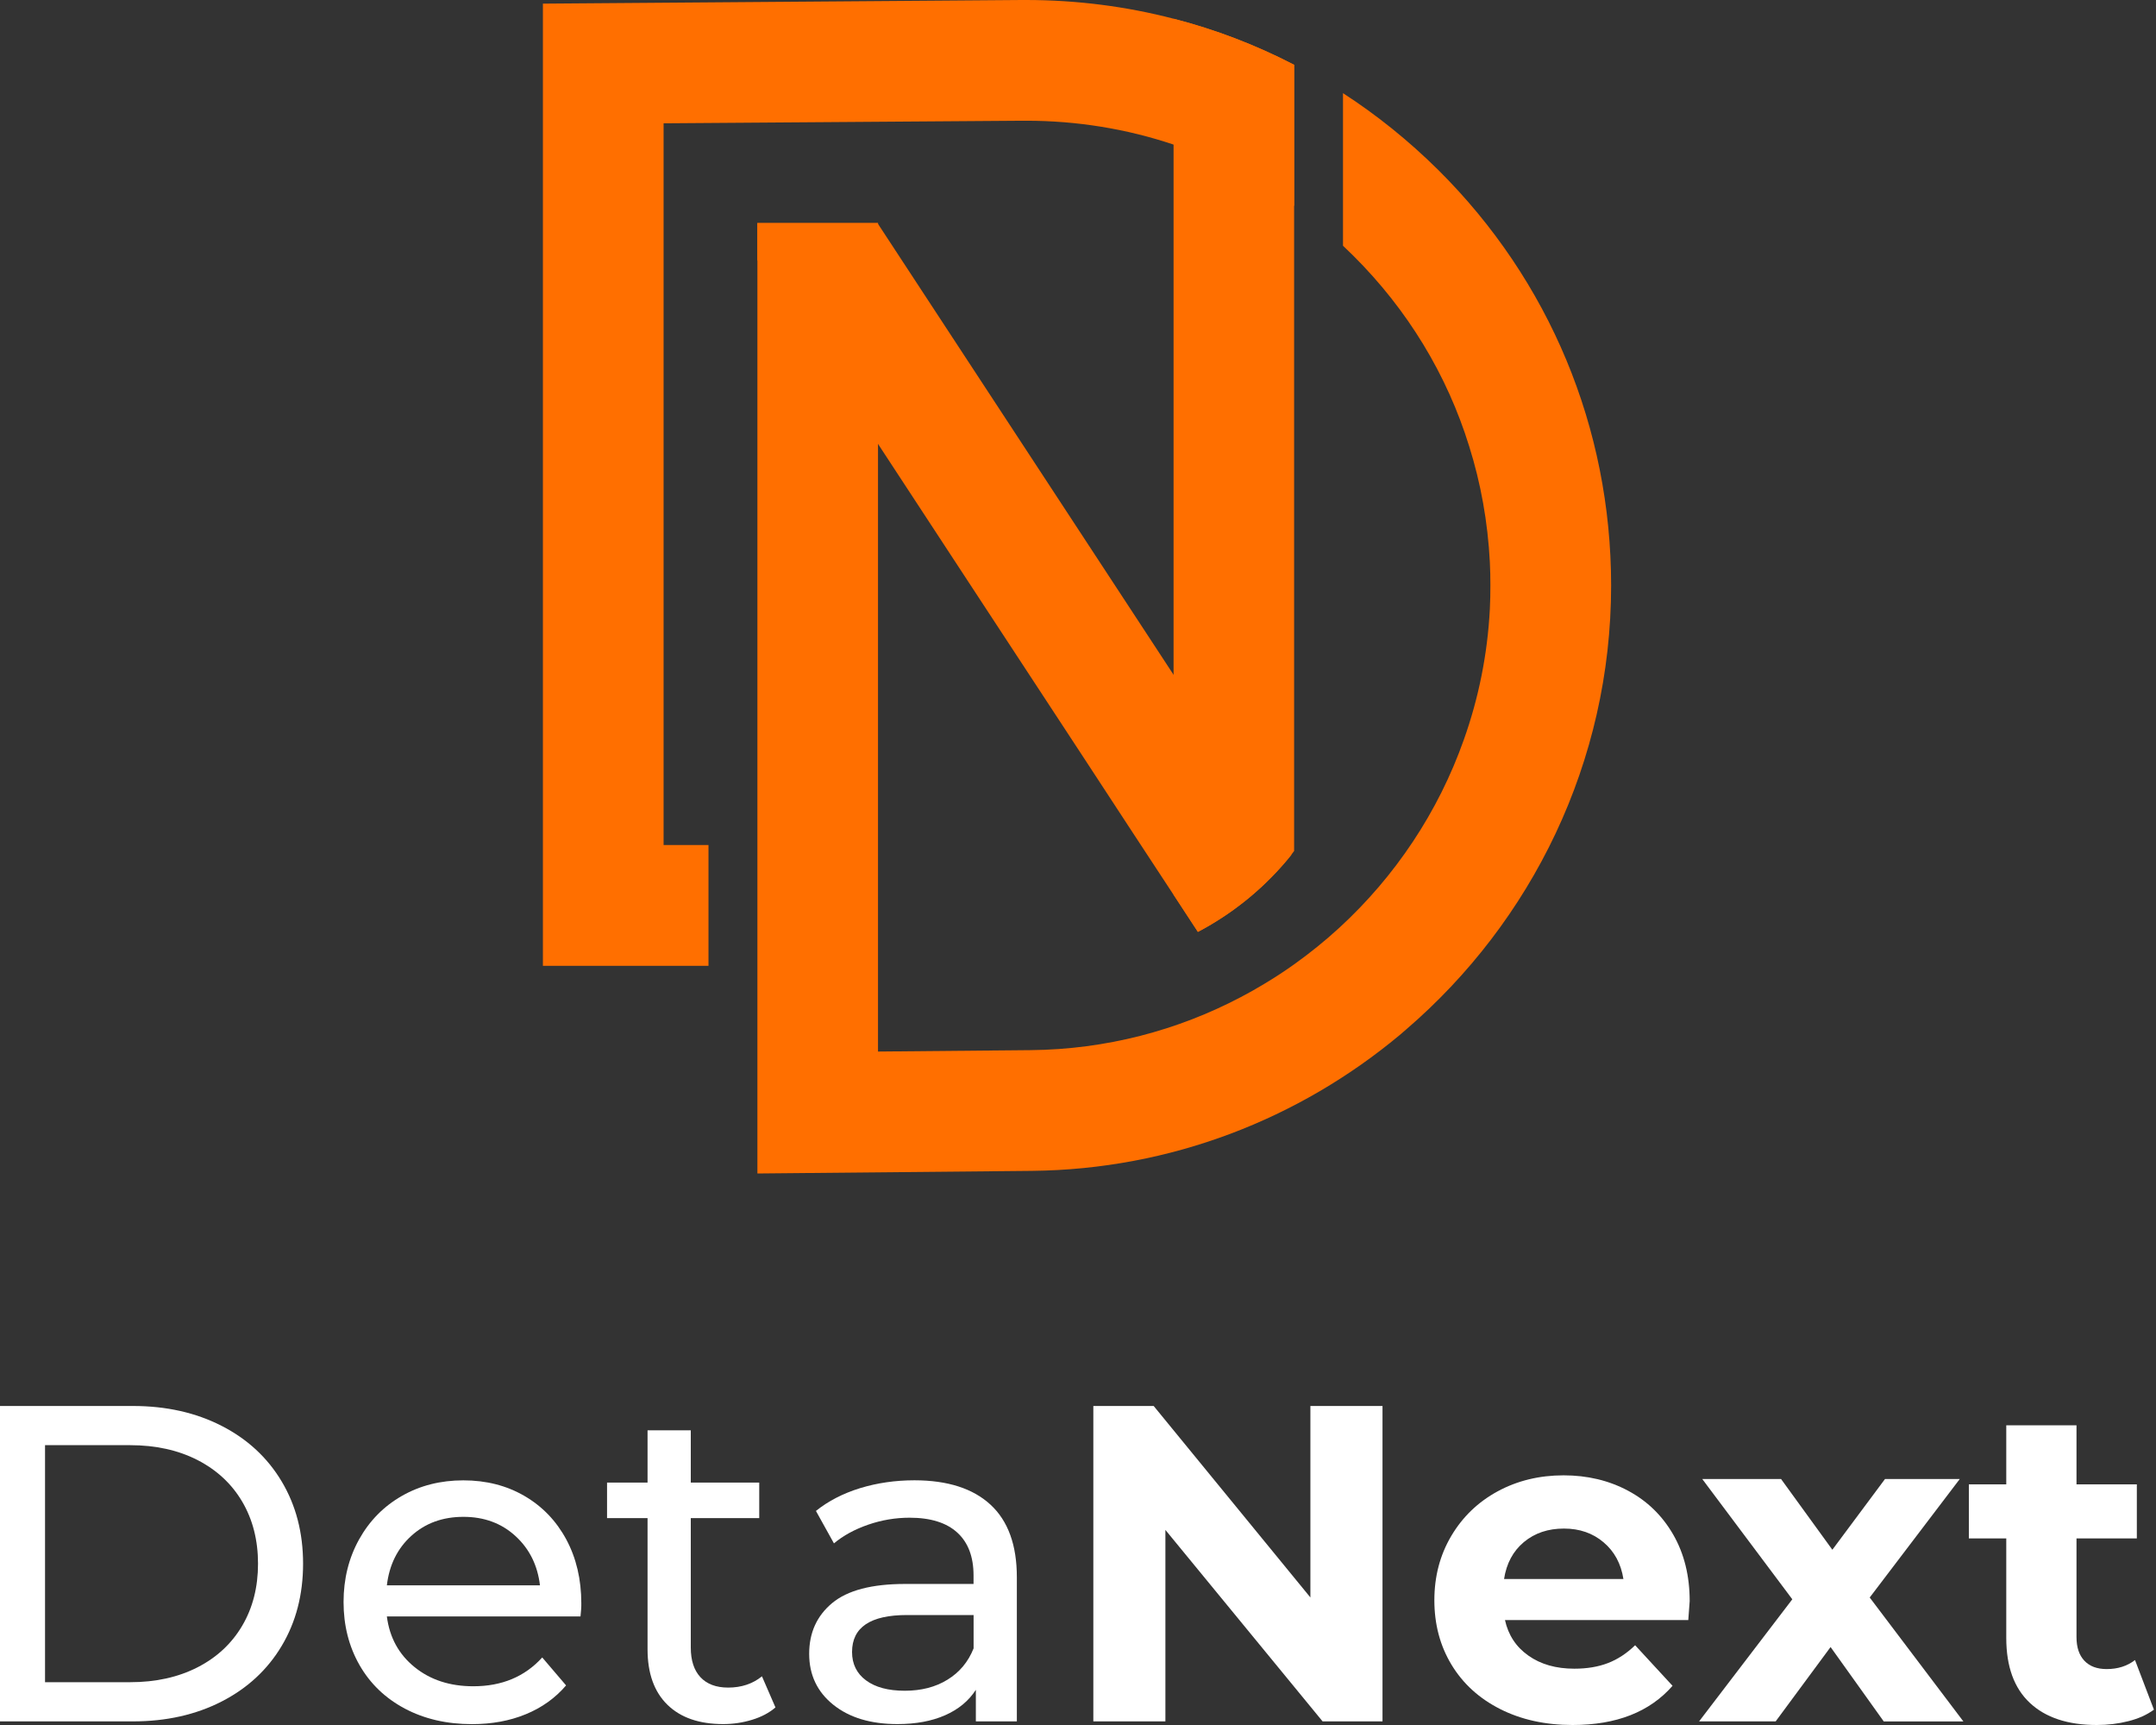 <svg width="80" height="64" viewBox="0 0 80 64" fill="none" xmlns="http://www.w3.org/2000/svg">
<rect x="0" y="0" width="80" height="64" fill="#333333" stroke="none"/>
<path d="M28.101 8.28V8.3H32.574L32.578 8.305V8.28H28.101Z" fill="#FF6F00"/>
<path d="M28.101 8.28V8.3H32.574L32.576 8.305V8.28H28.101ZM53.364 6.302C52.272 5.222 51.09 4.269 49.833 3.456V9.118C49.959 9.238 50.087 9.359 50.212 9.484C52.234 11.494 53.697 13.912 54.516 16.561C54.949 17.937 55.206 19.377 55.282 20.855C55.297 21.143 55.302 21.43 55.302 21.719C55.302 22.013 55.297 22.307 55.282 22.596C55.195 24.285 54.862 25.911 54.318 27.44C53.367 30.133 51.764 32.521 49.699 34.419C49.168 34.906 48.607 35.359 48.021 35.778C47.656 36.038 47.285 36.28 46.9 36.51C46.619 36.681 46.33 36.843 46.036 36.997C43.697 38.228 41.043 38.936 38.234 38.962L32.579 39.014V8.28H28.104V43.538L38.278 43.441C43.459 43.39 48.217 41.502 51.935 38.403C52.015 38.335 52.097 38.266 52.177 38.194C56.827 34.198 59.782 28.283 59.782 21.717C59.779 15.889 57.502 10.41 53.364 6.302ZM24.622 4.575L37.943 4.479H38.073C39.96 4.479 41.802 4.78 43.542 5.363C45.133 5.892 46.64 6.655 48.021 7.639V2.404C46.599 1.668 45.099 1.093 43.542 0.693C41.779 0.235 39.946 0 38.073 0H37.908L20.145 0.135V35.833H26.289V31.352H24.623V4.575H24.622Z" fill="#FF6F00"/>
<path d="M28.101 8.28V8.3H32.574L32.578 8.305V8.28H28.101Z" fill="#FF6F00"/>
<path d="M47.921 31.709C46.977 32.887 45.794 33.867 44.447 34.575L43.542 33.193L41.971 30.8L40.197 28.089L35.795 21.377L32.578 16.468L28.102 9.644V8.3H32.576L32.578 8.305L35.795 13.212L43.026 24.241L43.542 25.029L45.238 27.616L47.921 31.709Z" fill="#FF6F00"/>
<path d="M48.019 2.406V31.573C47.987 31.618 47.953 31.66 47.919 31.705C47.91 31.719 47.898 31.733 47.886 31.751C47.848 31.796 47.814 31.839 47.779 31.883C47.686 31.995 47.593 32.104 47.503 32.202C47.396 32.322 47.285 32.438 47.173 32.552L47.171 32.553C47.059 32.669 46.941 32.782 46.824 32.892C46.736 32.972 46.646 33.054 46.555 33.133C46.51 33.174 46.464 33.213 46.418 33.25C46.32 33.334 46.222 33.414 46.118 33.494C46.092 33.514 46.065 33.535 46.038 33.555C45.942 33.628 45.848 33.699 45.75 33.771C45.723 33.79 45.693 33.812 45.664 33.831C45.541 33.917 45.42 34.001 45.292 34.081C45.156 34.168 45.017 34.255 44.879 34.336C44.736 34.419 44.595 34.498 44.451 34.573L43.546 33.191V0.695C45.098 1.094 46.598 1.668 48.019 2.406Z" fill="#FF6F00"/>
<path d="M0 52.164H4.929C6.166 52.164 7.263 52.41 8.221 52.9C9.18 53.39 9.923 54.078 10.452 54.964C10.981 55.85 11.246 56.867 11.246 58.015C11.246 59.163 10.981 60.181 10.452 61.066C9.923 61.952 9.178 62.64 8.221 63.13C7.263 63.62 6.166 63.866 4.929 63.866H0V52.164ZM4.83 62.412C5.775 62.412 6.609 62.228 7.327 61.861C8.045 61.494 8.599 60.977 8.989 60.314C9.379 59.651 9.574 58.885 9.574 58.015C9.574 57.145 9.378 56.379 8.989 55.716C8.599 55.053 8.045 54.538 7.327 54.169C6.609 53.802 5.775 53.618 4.83 53.618H1.671V62.412H4.83Z" fill="white"/>
<path d="M21.54 59.972H14.355C14.455 60.753 14.799 61.38 15.383 61.852C15.967 62.326 16.694 62.563 17.563 62.563C18.622 62.563 19.473 62.207 20.12 61.494L21.005 62.531C20.604 63 20.105 63.357 19.509 63.601C18.912 63.847 18.247 63.968 17.512 63.968C16.576 63.968 15.746 63.775 15.021 63.391C14.296 63.005 13.737 62.469 13.341 61.778C12.946 61.086 12.748 60.307 12.748 59.437C12.748 58.58 12.941 57.805 13.325 57.113C13.71 56.422 14.239 55.885 14.913 55.5C15.586 55.115 16.347 54.923 17.193 54.923C18.039 54.923 18.794 55.115 19.457 55.5C20.12 55.885 20.638 56.423 21.011 57.113C21.383 57.805 21.57 58.596 21.57 59.487C21.573 59.608 21.561 59.771 21.54 59.972ZM15.265 56.98C14.747 57.448 14.444 58.061 14.355 58.819H20.036C19.947 58.072 19.644 57.463 19.126 56.989C18.607 56.514 17.964 56.277 17.196 56.277C16.425 56.277 15.782 56.511 15.265 56.98Z" fill="white"/>
<path d="M28.774 63.348C28.541 63.549 28.25 63.702 27.905 63.807C27.559 63.913 27.203 63.966 26.836 63.966C25.945 63.966 25.254 63.727 24.764 63.248C24.274 62.768 24.028 62.084 24.028 61.191V56.325H22.525V55.005H24.028V53.066H25.632V55.005H28.172V56.325H25.632V61.123C25.632 61.603 25.751 61.97 25.991 62.227C26.23 62.483 26.574 62.612 27.019 62.612C27.509 62.612 27.928 62.473 28.273 62.194L28.774 63.348Z" fill="white"/>
<path d="M36.753 55.825C37.405 56.427 37.731 57.324 37.731 58.516V63.866H36.21V62.695C35.943 63.107 35.562 63.422 35.064 63.64C34.569 63.857 33.981 63.966 33.301 63.966C32.309 63.966 31.516 63.727 30.919 63.248C30.322 62.768 30.025 62.139 30.025 61.359C30.025 60.578 30.308 59.952 30.876 59.478C31.445 59.004 32.346 58.767 33.584 58.767H36.124V58.45C36.124 57.758 35.923 57.229 35.522 56.862C35.121 56.495 34.53 56.309 33.752 56.309C33.228 56.309 32.715 56.395 32.214 56.568C31.713 56.741 31.29 56.972 30.944 57.261L30.276 56.058C30.732 55.691 31.279 55.409 31.913 55.213C32.547 55.019 33.222 54.921 33.935 54.921C35.162 54.923 36.101 55.224 36.753 55.825ZM35.157 62.319C35.602 62.047 35.927 61.658 36.126 61.157V59.92H33.654C32.294 59.92 31.616 60.377 31.616 61.291C31.616 61.736 31.788 62.088 32.134 62.344C32.48 62.601 32.959 62.729 33.572 62.729C34.183 62.729 34.712 62.594 35.157 62.319Z" fill="white"/>
<path d="M51.299 52.164V63.866H49.076L43.243 56.762V63.866H40.569V52.164H42.808L48.623 59.268V52.164H51.299Z" fill="white"/>
<path d="M62.645 60.106H55.843C55.966 60.664 56.255 61.104 56.713 61.426C57.169 61.749 57.737 61.911 58.417 61.911C58.886 61.911 59.301 61.842 59.663 61.703C60.024 61.564 60.361 61.343 60.673 61.041L62.061 62.546C61.214 63.515 59.978 64 58.352 64C57.338 64 56.442 63.802 55.662 63.407C54.881 63.011 54.281 62.462 53.857 61.76C53.433 61.057 53.223 60.261 53.223 59.37C53.223 58.489 53.431 57.696 53.85 56.987C54.269 56.279 54.842 55.727 55.571 55.331C56.301 54.935 57.117 54.737 58.019 54.737C58.898 54.737 59.695 54.926 60.407 55.306C61.12 55.686 61.679 56.229 62.087 56.937C62.493 57.644 62.697 58.466 62.697 59.404C62.695 59.436 62.679 59.671 62.645 60.106ZM56.545 57.213C56.144 57.548 55.899 58.004 55.809 58.584H60.238C60.149 58.015 59.903 57.561 59.502 57.222C59.102 56.882 58.612 56.712 58.033 56.712C57.443 56.711 56.948 56.878 56.545 57.213Z" fill="white"/>
<path d="M69.897 63.866L67.925 61.107L65.887 63.866H63.046L66.505 59.336L63.163 54.873H66.087L67.991 57.498L69.945 54.873H72.719L69.377 59.27L72.853 63.868H69.897V63.866Z" fill="white"/>
<path d="M79.923 63.431C79.667 63.62 79.352 63.763 78.979 63.857C78.605 63.952 78.213 64 77.802 64C76.733 64 75.904 63.727 75.32 63.18C74.736 62.635 74.444 61.831 74.444 60.772V57.078H73.056V55.071H74.444V52.88H77.05V55.071H79.289V57.078H77.05V60.738C77.05 61.118 77.148 61.41 77.342 61.615C77.536 61.822 77.812 61.925 78.169 61.925C78.58 61.925 78.931 61.815 79.221 61.59L79.923 63.431Z" fill="white"/>
</svg>
